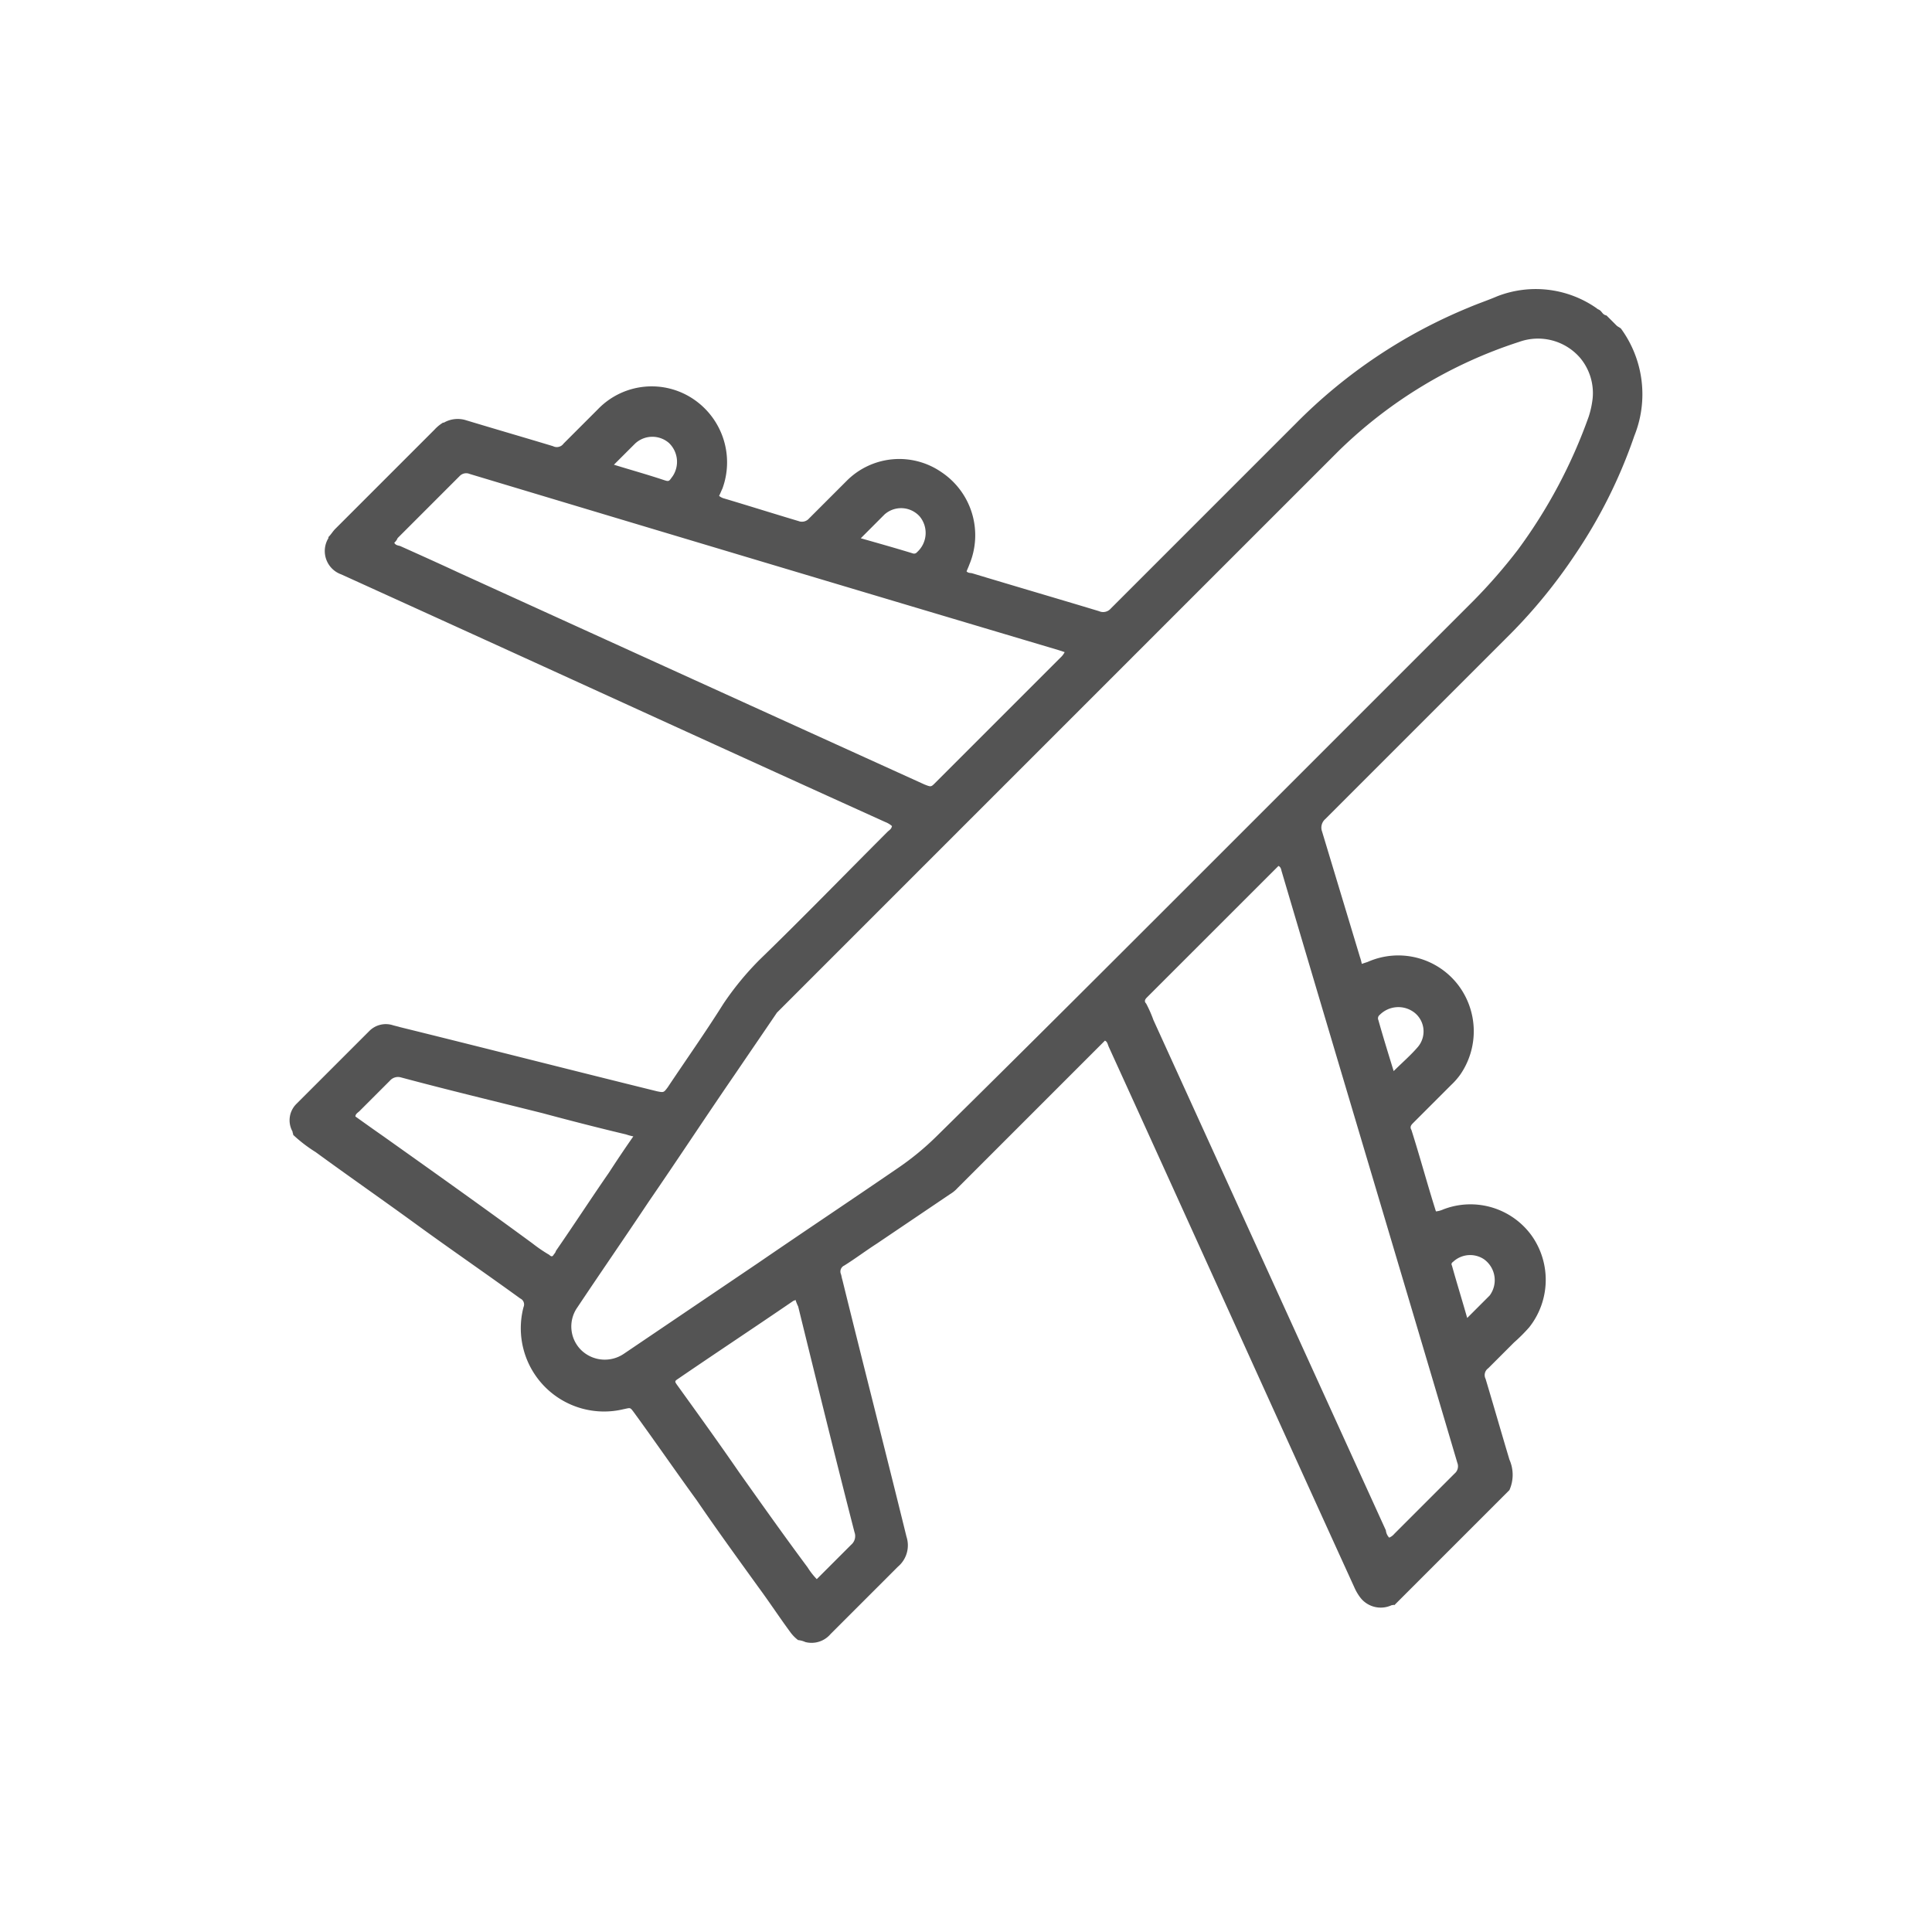 <?xml version="1.0" encoding="UTF-8"?> <svg xmlns="http://www.w3.org/2000/svg" id="Layer_1" data-name="Layer 1" viewBox="0 0 50 50"><defs><style>.cls-1{fill:#545454;}</style></defs><title>Serviços_Alojamento_e_Passagem_Aérea</title><path class="cls-1" d="M41.953,8.507a2.882,2.882,0,0,1,.343,2.774A12.974,12.974,0,0,1,40.756,14.364,13.687,13.687,0,0,1,39.095,16.401c-1.592,1.592-3.202,3.201-4.794,4.794a.293.293,0,0,0-.086.325q.489,1.619.977,3.237a1.374,1.374,0,0,1,.051.188l.154-.051a1.952,1.952,0,0,1,2.329.583,1.977,1.977,0,0,1,.069,2.329,1.838,1.838,0,0,1-.24.274q-.488.488-.976.976c-.051.051-.103.103-.051.188.223.702.411,1.404.634,2.107a.607.607,0,0,0,.188-.051,1.953,1.953,0,0,1,2.295.686,1.979,1.979,0,0,1-.068,2.363,4.27,4.27,0,0,1-.394.394q-.334.334-.668.668a.215.215,0,0,0-.068.274c.206.685.411,1.404.617,2.09a.971.971,0,0,1,0.0.788l-2.979,2.979c-.017-.017-.034,0-.069,0a.667.667,0,0,1-.805-.189,1.274,1.274,0,0,1-.154-.257c-2.125-4.659-4.233-9.335-6.358-13.994-.034-.069-.034-.137-.103-.171l-.137.137c-1.233,1.233-2.465,2.465-3.681,3.681a.824.824,0,0,1-.188.154q-.95.642-1.901,1.284c-.291.188-.565.394-.839.565a.17.17,0,0,0-.086.223c.017.051.017.086.034.137.549,2.227,1.115,4.436,1.663,6.662a.721.721,0,0,1-.222.771q-.359.36-.719.719-.514.514-1.027,1.027a.644.644,0,0,1-.651.205.61.61,0,0,0-.188-.051.985.985,0,0,1-.188-.188c-.291-.394-.548-.788-.839-1.182-.531-.737-1.079-1.49-1.593-2.244-.548-.754-1.079-1.525-1.628-2.278-.103-.137-.086-.12-.257-.086A2.155,2.155,0,0,1,13.549,33.827a.17.17,0,0,0-.086-.223c-.874-.634-1.747-1.234-2.621-1.868-.891-.651-1.781-1.268-2.672-1.919a3.742,3.742,0,0,1-.582-.446c0-.034-.017-.051-.017-.086a.596.596,0,0,1,.103-.719c.633-.633,1.267-1.267,1.883-1.883a.602.602,0,0,1,.599-.154c.051.017.137.034.188.051,2.227.549,4.436,1.114,6.662,1.663.171.034.171.034.274-.103.479-.719.976-1.421,1.438-2.157a7.632,7.632,0,0,1,.942-1.147c1.113-1.079,2.191-2.191,3.304-3.304.051-.051.103-.069.12-.154a.573.573,0,0,0-.171-.103c-3.939-1.782-7.862-3.582-11.818-5.381q-1.13-.514-2.261-1.028a.641.641,0,0,1-.343-.925c.017-.017,0-.034.017-.051.068-.068.103-.137.171-.205l2.568-2.568a.994.994,0,0,1,.205-.171c.017-.017.034,0,.051-.017a.721.721,0,0,1,.565-.051c.736.223,1.507.446,2.244.669a.215.215,0,0,0,.274-.068c.291-.291.599-.599.89-.89a1.932,1.932,0,0,1,2.5-.239,1.973,1.973,0,0,1,.72,2.295c-.034.069-.051.12-.086.188a.344.344,0,0,0,.137.069c.634.189,1.284.394,1.918.583a.243.243,0,0,0,.274-.068q.488-.488.976-.976a1.92,1.92,0,0,1,2.449-.222,1.963,1.963,0,0,1,.72,2.398c-.017.051-.051.12-.069.171.051.051.103.034.154.051,1.079.326,2.192.651,3.271.977a.262.262,0,0,0,.308-.068l4.794-4.794A13.496,13.496,0,0,1,38.014,7.958c.24-.103.497-.188.736-.291a2.75,2.75,0,0,1,2.569.309c.034.034.069.034.103.068.051.051.068.103.154.12q.129.128.257.257C41.867,8.456,41.919,8.473,41.953,8.507ZM31.22,22.461c2.311-2.311,4.605-4.605,6.917-6.917a14.059,14.059,0,0,0,1.147-1.318,13.301,13.301,0,0,0,1.831-3.442,2.392,2.392,0,0,0,.103-.479,1.421,1.421,0,0,0-.326-1.045,1.44,1.44,0,0,0-1.576-.412,11.91,11.91,0,0,0-4.674,2.824q-7.191,7.19-14.398,14.398l-.137.137c-.36.531-.736,1.079-1.096,1.609-.753,1.096-1.472,2.192-2.225,3.287-.616.925-1.232,1.815-1.849,2.74a.857.857,0,0,0,.103,1.096.877.877,0,0,0,1.096.103q1.746-1.181,3.493-2.362c1.199-.822,2.431-1.643,3.63-2.465a7.156,7.156,0,0,0,.976-.805C26.563,27.118,28.891,24.789,31.22,22.461Zm4.732,17.333a.359.359,0,0,0,.137-.103c.514-.514,1.044-1.044,1.558-1.558a.243.243,0,0,0,.069-.274c-1.509-5.104-3.034-10.191-4.543-15.295-.017-.051-.017-.12-.086-.154l-.086.086Q31.357,24.139,29.713,25.783l-.034.034c-.051.051-.069.103-.017.154a3.236,3.236,0,0,1,.189.428q3.008,6.603,6.015,13.206A.323.323,0,0,0,35.952,39.794ZM10.204,14.046c.034.069.103.069.154.086.497.223.993.446,1.507.685q6.038,2.751,12.058,5.484c.171.068.171.068.274-.034l3.253-3.253a.471.471,0,0,0,.103-.137l-.154-.051q-7.605-2.263-15.243-4.56a.233.233,0,0,0-.257.051c-.531.531-1.061,1.062-1.609,1.609A.307.307,0,0,1,10.204,14.046Zm6.187,15.364a1.37,1.37,0,0,1-.188-.051c-.719-.171-1.456-.36-2.158-.549-1.233-.309-2.449-.6-3.665-.926a.278.278,0,0,0-.291.086c-.257.257-.531.531-.788.788-.034.034-.103.069-.103.137.24.171.48.343.702.497,1.302.925,2.604,1.85,3.888,2.793a3.77,3.77,0,0,0,.428.291c.051.051.086.051.12-.017a.183.183,0,0,0,.051-.086c.462-.668.907-1.353,1.369-2.02C15.946,30.06,16.151,29.752,16.391,29.409Zm4.197,4.231c-.017.017-.051.017-.069.034-.976.668-1.986,1.335-2.962,2.003-.103.069-.103.069-.017.188.531.737,1.062,1.473,1.593,2.244.583.822,1.165,1.644,1.765,2.45a1.889,1.889,0,0,0,.24.308l.89-.89a.293.293,0,0,0,.086-.325c-.497-1.935-.977-3.888-1.457-5.84A1.194,1.194,0,0,1,20.588,33.641Zm15.48-5.921c.223-.223.445-.411.633-.633a.621.621,0,0,0-.086-.873.68.68,0,0,0-.908.051.112.112,0,0,0-.034.137C35.793,26.83,35.931,27.275,36.068,27.72ZM22.277,13.93c.48.137.908.257,1.353.394a.097.097,0,0,0,.103-.034.668.668,0,0,0,.068-.925.646.646,0,0,0-.908-.052Zm-6.389-1.903c.445.137.874.257,1.285.394.154.051.137.034.24-.103a.674.674,0,0,0-.103-.856.655.655,0,0,0-.873.017ZM37.971,34.109c.171-.171.325-.325.479-.479l.103-.103a.666.666,0,0,0-.154-.942.646.646,0,0,0-.771.051c-.034.034-.086.051-.051.12C37.696,33.184,37.834,33.629,37.971,34.109Z"></path></svg> 
